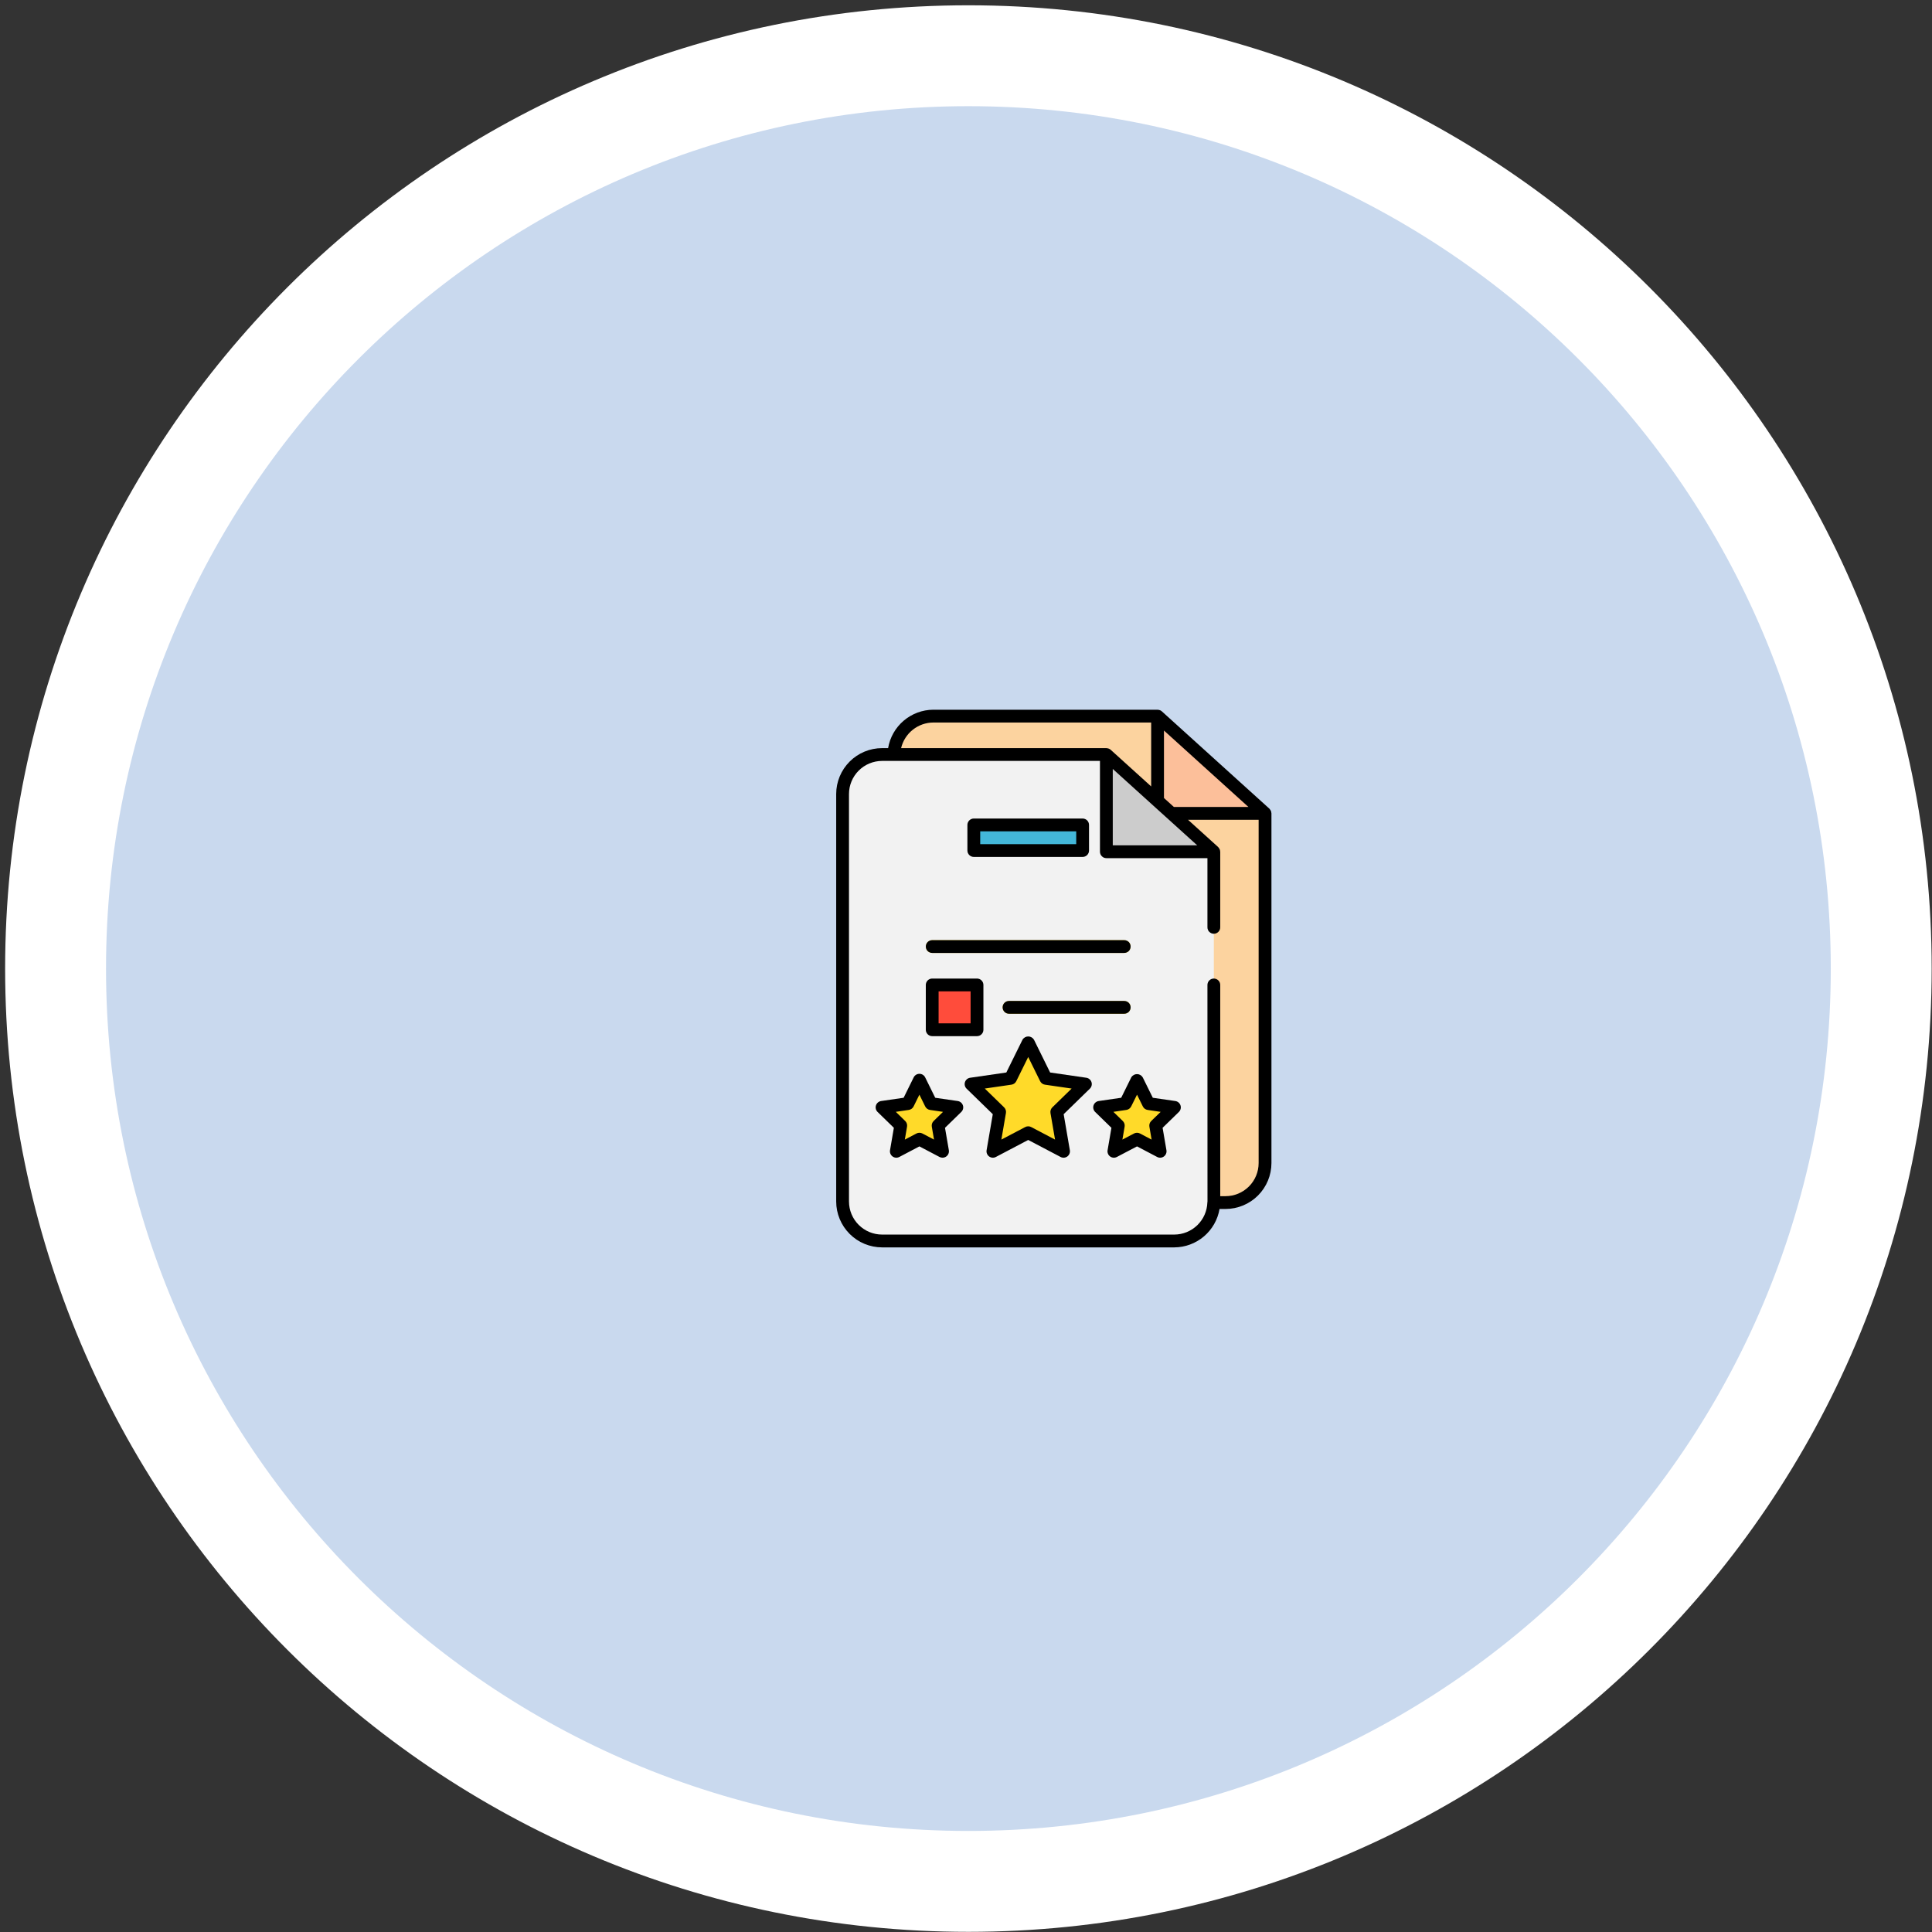 <svg xmlns="http://www.w3.org/2000/svg" width="154" height="154" viewBox="0 0 154 154" fill="none"><rect x="0" y="0" width="154" height="154" fill="#333333" stroke="none"/><path d="M77.191 4.443C117.376 4.443 149.953 37.02 149.953 77.205C149.953 117.39 117.376 149.966 77.191 149.966C37.006 149.966 4.43 117.39 4.43 77.205C4.43 37.02 37.006 4.443 77.191 4.443Z" fill="#C9D9EE" stroke="white" stroke-width="8.042"></path><path d="M96.75 95.857H97.689C98.102 95.857 98.512 95.776 98.894 95.618C99.276 95.46 99.623 95.228 99.915 94.936C100.208 94.643 100.439 94.296 100.598 93.914C100.756 93.532 100.837 93.123 100.837 92.709V64.832L92.27 57.081H74.393C73.573 57.081 72.785 57.401 72.198 57.972C71.611 58.544 71.271 59.323 71.25 60.143" fill="#FCD39F"></path><path d="M96.755 67.893V95.772C96.755 96.606 96.423 97.407 95.833 97.997C95.243 98.587 94.443 98.918 93.609 98.918H70.309C69.475 98.918 68.675 98.587 68.085 97.997C67.495 97.407 67.163 96.606 67.163 95.772V63.289C67.163 62.455 67.495 61.654 68.085 61.064C68.675 60.474 69.475 60.143 70.309 60.143H88.189" fill="#F2F2F2"></path><path d="M88.189 60.143L96.755 67.893H88.189V60.143Z" fill="#CCCCCC"></path><path d="M92.27 63.837V57.081L100.837 64.832H93.373" fill="#FCBF9A"></path><path d="M77.623 65.755H86.296V67.796H77.623V65.755Z" fill="#43B7D9"></path><path d="M74.306 78.51H77.878V82.082H74.306V78.51Z" fill="#FF4C3B"></path><path d="M89.612 80.806H80.429C80.293 80.806 80.164 80.752 80.068 80.657C79.972 80.561 79.918 80.431 79.918 80.296C79.918 80.16 79.972 80.031 80.068 79.935C80.164 79.839 80.293 79.786 80.429 79.786H89.612C89.748 79.786 89.877 79.839 89.973 79.935C90.069 80.031 90.123 80.16 90.123 80.296C90.123 80.431 90.069 80.561 89.973 80.657C89.877 80.752 89.748 80.806 89.612 80.806Z" fill="#FFDA29"></path><path d="M89.612 75.959H74.306C74.171 75.959 74.041 75.905 73.945 75.81C73.85 75.714 73.796 75.584 73.796 75.449C73.796 75.314 73.85 75.184 73.945 75.088C74.041 74.993 74.171 74.939 74.306 74.939H89.612C89.748 74.939 89.877 74.993 89.973 75.088C90.069 75.184 90.122 75.314 90.122 75.449C90.122 75.584 90.069 75.714 89.973 75.81C89.877 75.905 89.748 75.959 89.612 75.959Z" fill="#FFDA29"></path><path d="M73.287 86.103L72.367 87.969L70.308 88.268L71.798 89.72L71.446 91.77L73.287 90.802L75.129 91.77L74.777 89.72L76.267 88.268L74.208 87.969L73.287 86.103Z" fill="#FFDA29"></path><path d="M90.631 86.103L91.551 87.969L93.61 88.268L92.12 89.72L92.472 91.77L90.631 90.802L88.79 91.77L89.141 89.72L87.651 88.268L89.71 87.969L90.631 86.103Z" fill="#FFDA29"></path><path d="M81.959 83.102L83.367 85.956L86.516 86.413L84.238 88.634L84.775 91.77L81.959 90.29L79.143 91.77L79.68 88.634L77.402 86.413L80.551 85.956L81.959 83.102Z" fill="#FFDA29"></path><path d="M101.34 64.8C101.337 64.753 101.328 64.707 101.313 64.663C101.306 64.645 101.3 64.628 101.292 64.612C101.272 64.573 101.247 64.536 101.218 64.503C101.207 64.491 101.199 64.477 101.188 64.466C101.184 64.463 101.182 64.458 101.179 64.455L92.612 56.703C92.572 56.668 92.527 56.639 92.478 56.617C92.466 56.612 92.452 56.61 92.439 56.605C92.394 56.589 92.347 56.58 92.299 56.577C92.289 56.577 92.28 56.572 92.27 56.572H74.393C73.528 56.576 72.693 56.886 72.034 57.446C71.375 58.006 70.935 58.78 70.791 59.633H70.311C69.341 59.634 68.411 60.02 67.726 60.705C67.04 61.391 66.654 62.321 66.653 63.29V95.77C66.654 96.74 67.04 97.67 67.726 98.356C68.411 99.042 69.341 99.427 70.311 99.429H93.607C94.472 99.424 95.307 99.114 95.966 98.554C96.624 97.994 97.065 97.22 97.21 96.367H97.689C98.658 96.366 99.588 95.98 100.274 95.295C100.96 94.609 101.345 93.679 101.347 92.709V64.831C101.347 64.82 101.341 64.811 101.34 64.8ZM88.699 61.292L91.908 64.196L91.911 64.199L95.431 67.382H88.699V61.292ZM92.78 63.609V58.231L99.51 64.321H93.568L92.78 63.609ZM74.393 57.592H91.76V62.686L88.531 59.764C88.491 59.729 88.445 59.7 88.396 59.679C88.383 59.673 88.37 59.671 88.357 59.666C88.312 59.651 88.265 59.641 88.218 59.638C88.207 59.638 88.199 59.633 88.189 59.633H71.827C71.964 59.054 72.291 58.539 72.757 58.169C73.222 57.798 73.798 57.595 74.393 57.592ZM97.689 95.347H97.265V78.51C97.265 78.375 97.211 78.245 97.116 78.15C97.02 78.054 96.89 78 96.755 78C96.62 78 96.49 78.054 96.394 78.15C96.298 78.245 96.245 78.375 96.245 78.51L96.249 95.759C96.244 95.787 96.24 95.816 96.24 95.845C96.218 96.53 95.932 97.18 95.441 97.658C94.95 98.136 94.292 98.405 93.607 98.408H70.311C69.612 98.407 68.941 98.129 68.447 97.635C67.952 97.14 67.674 96.47 67.673 95.77V63.29C67.674 62.591 67.952 61.921 68.447 61.426C68.941 60.932 69.612 60.654 70.311 60.653H87.678V67.892C87.678 68.028 87.732 68.157 87.828 68.253C87.924 68.349 88.053 68.403 88.189 68.403H96.245V73.918C96.245 74.054 96.298 74.184 96.394 74.279C96.49 74.375 96.62 74.429 96.755 74.429C96.89 74.429 97.02 74.375 97.116 74.279C97.211 74.184 97.265 74.054 97.265 73.918V67.892C97.265 67.881 97.26 67.872 97.258 67.861C97.256 67.814 97.247 67.769 97.231 67.725C97.225 67.706 97.218 67.689 97.21 67.674C97.19 67.634 97.165 67.597 97.136 67.564C97.126 67.552 97.118 67.538 97.106 67.528C97.103 67.524 97.101 67.519 97.097 67.516L94.696 65.344H100.326V92.709C100.325 93.409 100.047 94.079 99.553 94.574C99.058 95.068 98.388 95.346 97.689 95.347Z" fill="black"></path><path d="M77.623 68.306H86.296C86.431 68.306 86.561 68.252 86.657 68.157C86.752 68.061 86.806 67.931 86.806 67.796V65.755C86.806 65.62 86.752 65.49 86.657 65.394C86.561 65.299 86.431 65.245 86.296 65.245H77.623C77.487 65.245 77.357 65.299 77.262 65.394C77.166 65.49 77.112 65.62 77.112 65.755V67.796C77.112 67.931 77.166 68.061 77.262 68.157C77.357 68.252 77.487 68.306 77.623 68.306ZM78.133 66.265H85.786V67.286H78.133V66.265Z" fill="black"></path><path d="M74.306 82.592H77.877C78.013 82.592 78.143 82.538 78.238 82.442C78.334 82.347 78.388 82.217 78.388 82.082V78.51C78.388 78.375 78.334 78.245 78.238 78.149C78.143 78.054 78.013 78 77.877 78H74.306C74.171 78 74.041 78.054 73.945 78.149C73.85 78.245 73.796 78.375 73.796 78.51V82.082C73.796 82.217 73.85 82.347 73.945 82.442C74.041 82.538 74.171 82.592 74.306 82.592ZM74.816 79.02H77.367V81.571H74.816V79.02Z" fill="black"></path><path d="M89.612 79.786H80.429C80.293 79.786 80.164 79.839 80.068 79.935C79.972 80.031 79.918 80.16 79.918 80.296C79.918 80.431 79.972 80.561 80.068 80.657C80.164 80.752 80.293 80.806 80.429 80.806H89.612C89.748 80.806 89.877 80.752 89.973 80.657C90.069 80.561 90.123 80.431 90.123 80.296C90.123 80.16 90.069 80.031 89.973 79.935C89.877 79.839 89.748 79.786 89.612 79.786Z" fill="black"></path><path d="M74.306 75.959H89.612C89.748 75.959 89.877 75.905 89.973 75.81C90.069 75.714 90.122 75.584 90.122 75.449C90.122 75.314 90.069 75.184 89.973 75.088C89.877 74.993 89.748 74.939 89.612 74.939H74.306C74.171 74.939 74.041 74.993 73.945 75.088C73.85 75.184 73.796 75.314 73.796 75.449C73.796 75.584 73.85 75.714 73.945 75.81C74.041 75.905 74.171 75.959 74.306 75.959Z" fill="black"></path><path d="M76.34 87.763L74.547 87.503L73.745 85.878C73.703 85.792 73.638 85.721 73.557 85.67C73.476 85.62 73.383 85.594 73.287 85.594C73.192 85.594 73.099 85.62 73.018 85.67C72.937 85.721 72.872 85.792 72.83 85.878L72.028 87.503L70.235 87.763C70.141 87.777 70.052 87.817 69.98 87.878C69.907 87.939 69.852 88.02 69.823 88.111C69.793 88.201 69.79 88.298 69.813 88.391C69.835 88.483 69.884 88.567 69.952 88.634L71.25 89.898L70.944 91.684C70.928 91.778 70.938 91.874 70.974 91.962C71.01 92.05 71.07 92.127 71.147 92.183C71.224 92.239 71.315 92.272 71.409 92.279C71.504 92.286 71.599 92.266 71.684 92.222L73.286 91.379L74.889 92.222C74.963 92.26 75.044 92.28 75.126 92.28C75.201 92.281 75.275 92.265 75.343 92.234C75.41 92.203 75.471 92.157 75.519 92.1C75.567 92.043 75.602 91.977 75.622 91.905C75.642 91.833 75.645 91.757 75.633 91.684L75.326 89.898L76.624 88.634C76.693 88.567 76.741 88.483 76.764 88.391C76.787 88.298 76.783 88.201 76.754 88.111C76.724 88.02 76.67 87.939 76.597 87.878C76.524 87.817 76.436 87.777 76.341 87.763H76.34ZM74.421 89.355C74.362 89.412 74.317 89.484 74.292 89.562C74.266 89.641 74.26 89.725 74.274 89.806L74.451 90.837L73.525 90.351C73.452 90.312 73.37 90.292 73.288 90.292C73.205 90.292 73.124 90.312 73.05 90.351L72.124 90.838L72.3 89.806C72.314 89.725 72.308 89.641 72.283 89.562C72.257 89.484 72.213 89.412 72.154 89.355L71.405 88.625L72.44 88.472C72.522 88.46 72.6 88.428 72.667 88.379C72.734 88.331 72.788 88.266 72.825 88.192L73.286 87.257L73.748 88.195C73.785 88.269 73.839 88.333 73.906 88.382C73.973 88.43 74.051 88.462 74.133 88.474L75.168 88.627L74.421 89.355Z" fill="black"></path><path d="M93.683 87.763L91.89 87.503L91.088 85.878C91.041 85.798 90.974 85.732 90.894 85.686C90.814 85.641 90.723 85.617 90.631 85.617C90.538 85.617 90.448 85.641 90.367 85.686C90.287 85.732 90.22 85.798 90.173 85.878L89.371 87.503L87.578 87.763C87.484 87.777 87.396 87.817 87.323 87.878C87.25 87.939 87.196 88.02 87.166 88.111C87.137 88.201 87.133 88.298 87.156 88.391C87.179 88.483 87.227 88.567 87.295 88.634L88.592 89.898L88.286 91.684C88.269 91.778 88.28 91.874 88.316 91.962C88.352 92.051 88.411 92.127 88.488 92.183C88.565 92.239 88.656 92.272 88.752 92.279C88.847 92.286 88.942 92.266 89.026 92.222L90.632 91.379L92.237 92.222C92.321 92.266 92.416 92.286 92.511 92.279C92.606 92.272 92.697 92.239 92.774 92.183C92.851 92.127 92.911 92.05 92.947 91.962C92.983 91.874 92.993 91.778 92.977 91.684L92.671 89.898L93.969 88.634C94.037 88.567 94.085 88.483 94.108 88.391C94.131 88.298 94.127 88.201 94.098 88.111C94.068 88.02 94.014 87.939 93.941 87.878C93.868 87.817 93.78 87.777 93.686 87.763H93.683ZM91.764 89.355C91.705 89.412 91.661 89.484 91.635 89.562C91.61 89.641 91.604 89.725 91.618 89.806L91.794 90.838L90.868 90.351C90.795 90.312 90.713 90.292 90.63 90.292C90.548 90.292 90.466 90.312 90.393 90.351L89.467 90.837L89.644 89.806C89.658 89.725 89.652 89.641 89.626 89.562C89.601 89.484 89.556 89.412 89.497 89.355L88.748 88.625L89.784 88.472C89.865 88.46 89.943 88.428 90.01 88.379C90.077 88.33 90.131 88.266 90.168 88.192L90.632 87.257L91.096 88.195C91.132 88.269 91.186 88.333 91.253 88.382C91.32 88.43 91.398 88.462 91.48 88.474L92.516 88.627L91.764 89.355Z" fill="black"></path><path d="M86.59 85.908L83.706 85.489L82.418 82.876C82.371 82.796 82.304 82.731 82.224 82.685C82.144 82.639 82.053 82.615 81.961 82.615C81.869 82.615 81.778 82.639 81.698 82.685C81.618 82.731 81.551 82.796 81.504 82.876L80.214 85.489L77.33 85.908C77.236 85.922 77.147 85.961 77.075 86.023C77.002 86.084 76.948 86.165 76.918 86.255C76.889 86.346 76.885 86.443 76.908 86.535C76.931 86.628 76.979 86.712 77.047 86.778L79.135 88.812L78.642 91.684C78.626 91.777 78.636 91.874 78.672 91.962C78.708 92.05 78.767 92.127 78.844 92.183C78.921 92.239 79.012 92.272 79.107 92.279C79.202 92.286 79.297 92.266 79.381 92.222L81.959 90.866L84.539 92.222C84.623 92.266 84.718 92.286 84.813 92.279C84.908 92.272 84.999 92.239 85.076 92.183C85.153 92.127 85.212 92.05 85.248 91.962C85.284 91.874 85.294 91.777 85.278 91.684L84.785 88.812L86.873 86.778C86.941 86.712 86.989 86.628 87.012 86.535C87.035 86.443 87.031 86.346 87.002 86.255C86.972 86.165 86.918 86.084 86.845 86.023C86.772 85.961 86.684 85.922 86.59 85.908ZM83.881 88.268C83.822 88.326 83.778 88.397 83.752 88.476C83.727 88.555 83.721 88.638 83.734 88.72L84.098 90.837L82.196 89.837C82.123 89.798 82.042 89.778 81.959 89.778C81.876 89.778 81.795 89.798 81.722 89.837L79.82 90.836L80.183 88.719C80.197 88.637 80.191 88.554 80.166 88.475C80.14 88.396 80.096 88.325 80.037 88.267L78.498 86.768L80.624 86.459C80.706 86.447 80.784 86.416 80.851 86.367C80.918 86.318 80.972 86.254 81.008 86.18L81.959 84.254L82.909 86.181C82.946 86.255 83 86.319 83.067 86.368C83.134 86.417 83.212 86.448 83.294 86.46L85.42 86.769L83.881 88.268Z" fill="black"></path></svg>